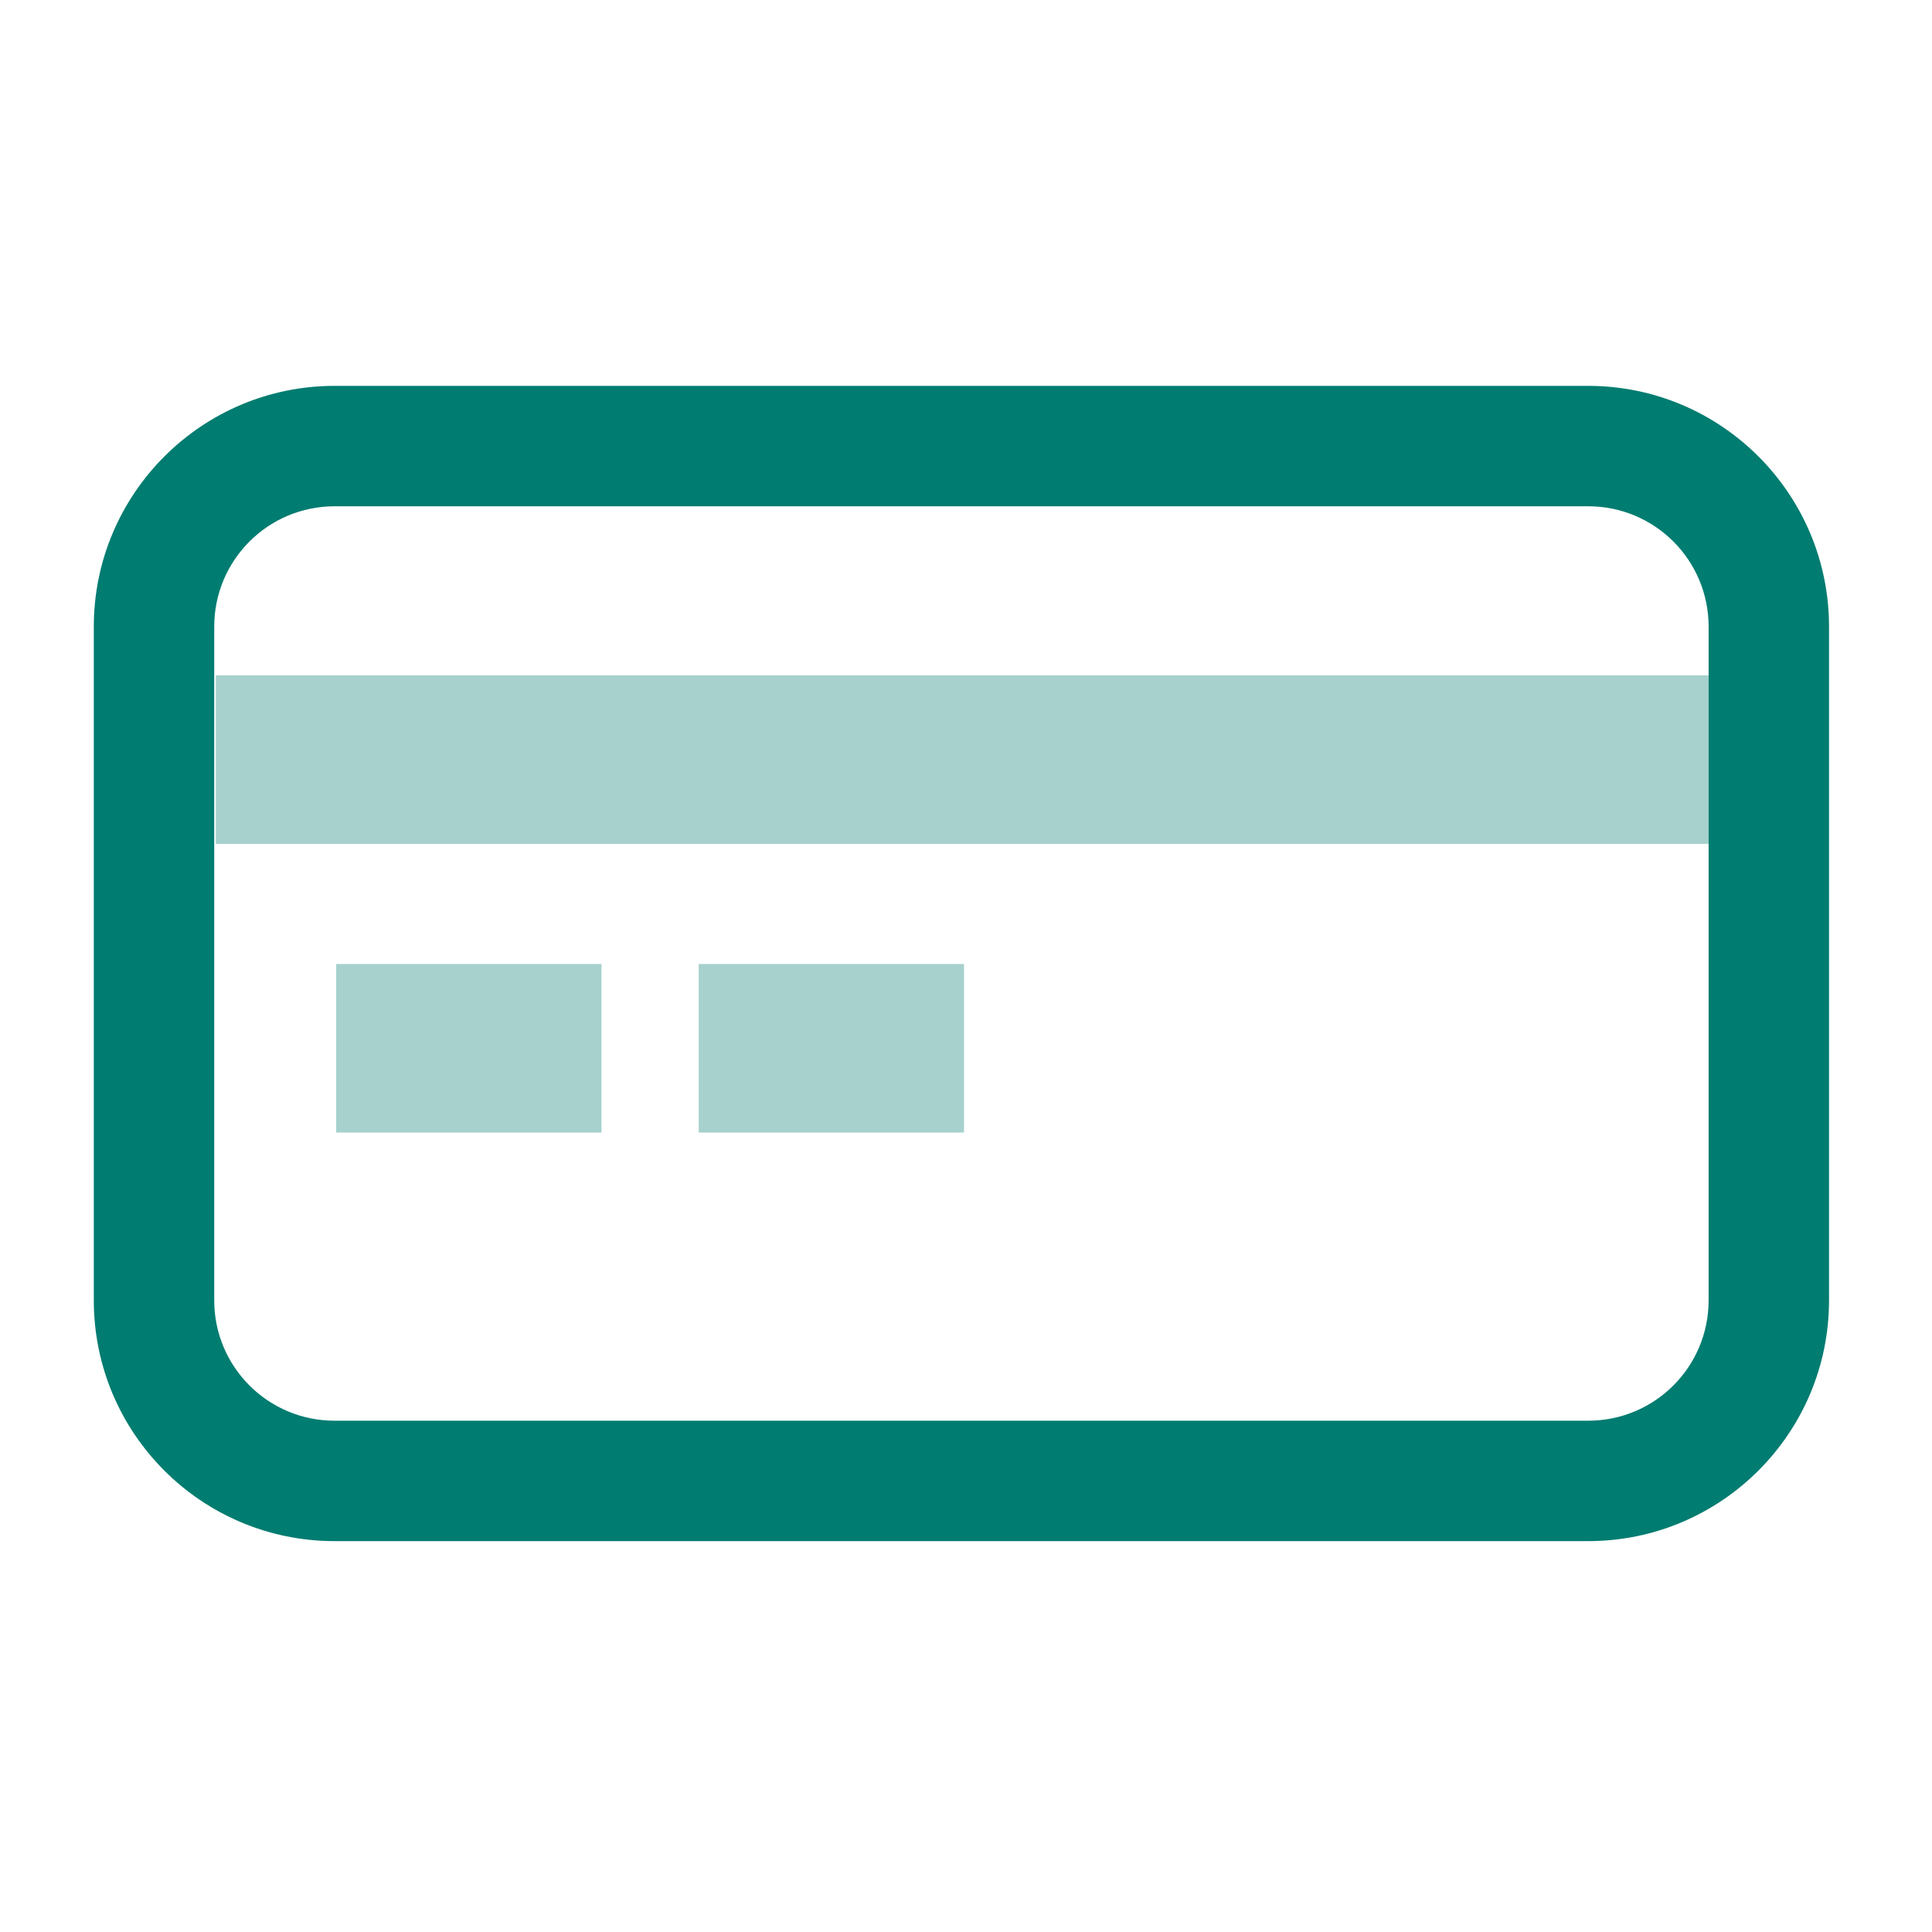 <?xml version="1.0" encoding="UTF-8"?>
<svg width="78" height="78" fill="none" version="1.1" viewBox="0 0 78 78" xmlns="http://www.w3.org/2000/svg">
 <g transform="matrix(1.05 0 0 1.05 3.85 15.4)" style="stroke-width:.949">
  <g fill="#007c70" style="stroke-width:.949">
   <path d="m57.4 4.8h-48.2c-2.56 0-4.63 2.07-4.63 4.63v25.9c0 2.56 2.07 4.63 4.63 4.63h48.2c2.56 0 4.63-2.07 4.63-4.63v-25.9c0-2.56-2.07-4.63-4.63-4.63zm-48.2-4.63c-5.11 0-9.26 4.15-9.26 9.26v25.9c0 5.12 4.15 9.26 9.26 9.26h48.2c5.11 0 9.26-4.15 9.26-9.26v-25.9c0-5.11-4.15-9.26-9.26-9.26z" clip-rule="evenodd" fill-rule="evenodd" style="stroke-width:.949"/>
   <rect x="4.63" y="11.3" width="57.4" height="6.48" fill-opacity=".35" style="stroke-width:.949"/>
   <rect x="9.26" y="22.4" width="10.2" height="6.48" fill-opacity=".35" style="stroke-width:.949"/>
   <rect x="23.2" y="22.4" width="10.2" height="6.48" fill-opacity=".35" style="stroke-width:.949"/>
  </g>
 </g>
</svg>
